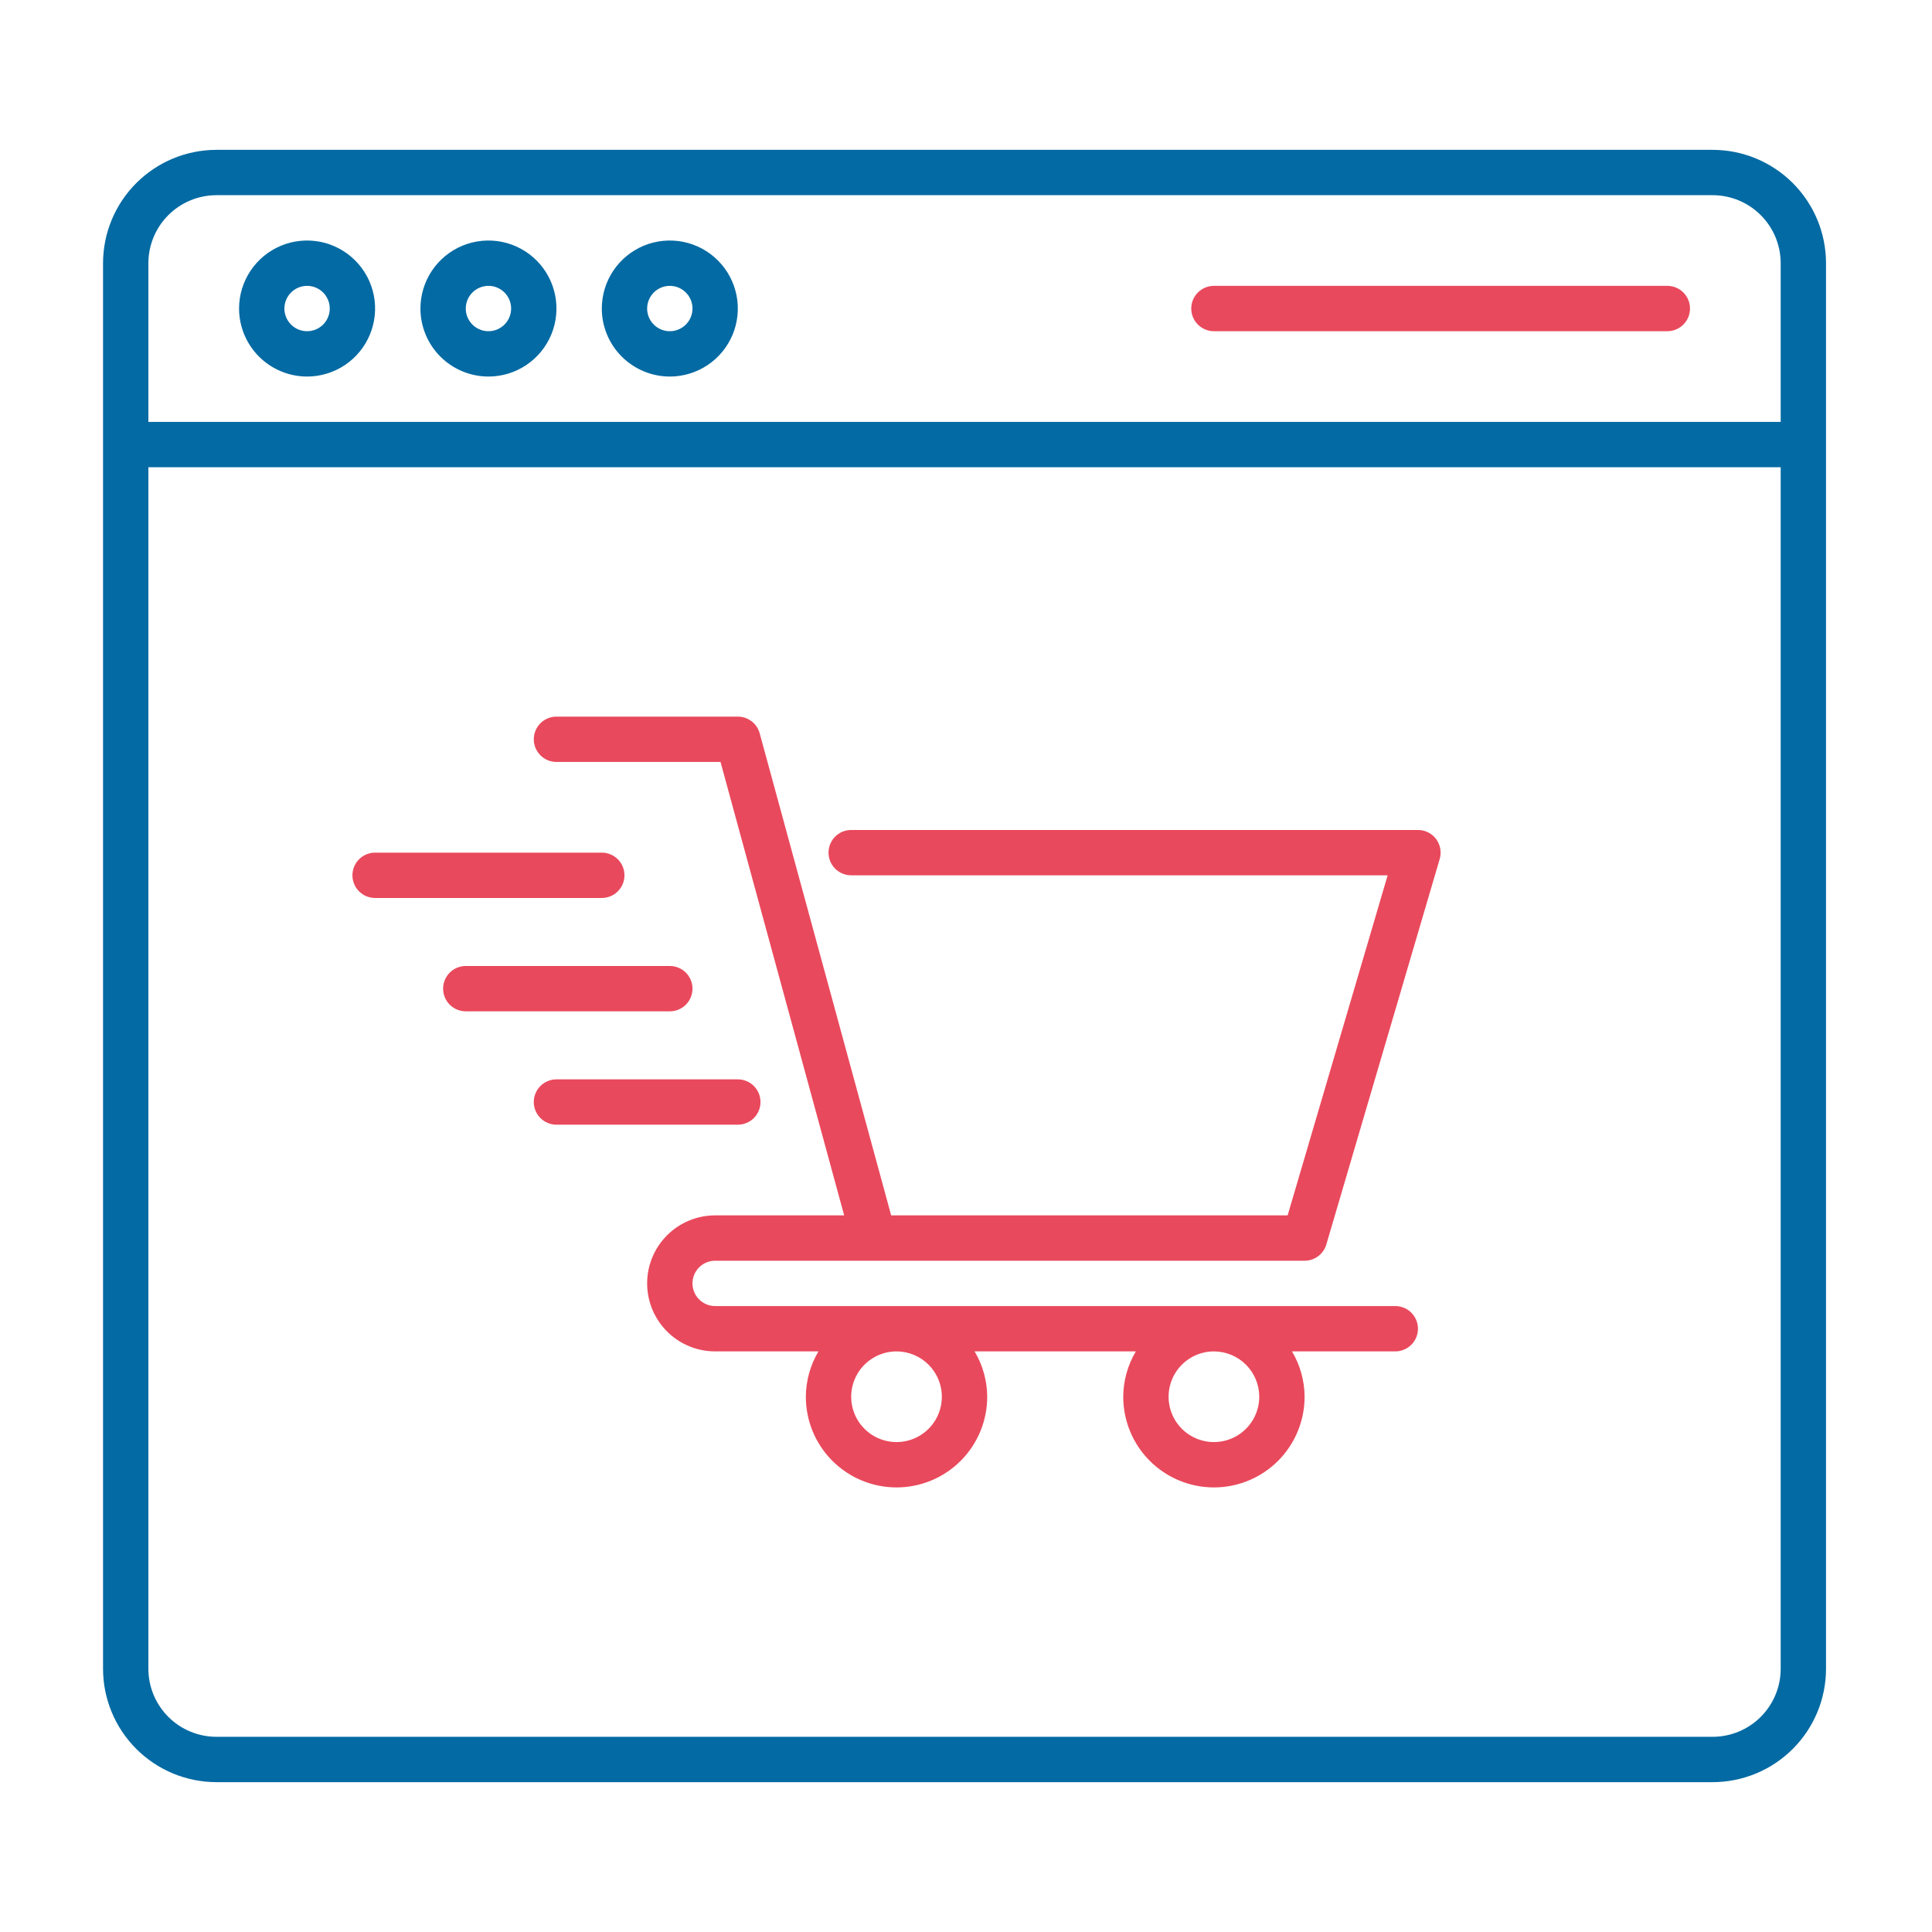 <svg width="150" height="150" viewBox="0 0 150 150" fill="none" xmlns="http://www.w3.org/2000/svg">
<path d="M132.972 11.634H16.801C14.467 11.636 12.231 12.565 10.581 14.214C8.931 15.864 8.003 18.101 8 20.435V129.565C8.003 131.898 8.931 134.135 10.581 135.785C12.231 137.435 14.467 138.363 16.801 138.366H132.972C135.305 138.363 137.542 137.435 139.192 135.785C140.842 134.135 141.77 131.898 141.772 129.565V20.435C141.77 18.101 140.842 15.864 139.192 14.214C137.542 12.565 135.305 11.636 132.972 11.634V11.634ZM16.801 15.154H132.972C134.372 15.156 135.714 15.713 136.704 16.702C137.694 17.692 138.251 19.035 138.252 20.435V32.756H11.52V20.435C11.522 19.035 12.079 17.692 13.069 16.702C14.059 15.713 15.401 15.156 16.801 15.154ZM132.972 134.845H16.801C15.401 134.844 14.059 134.287 13.069 133.297C12.079 132.307 11.522 130.965 11.52 129.565V36.276H138.252V129.565C138.251 130.965 137.694 132.307 136.704 133.297C135.714 134.287 134.372 134.844 132.972 134.845Z" fill="#046AA3"/>
<path d="M23.841 29.235C24.886 29.235 25.907 28.925 26.775 28.345C27.644 27.765 28.32 26.94 28.72 25.975C29.12 25.01 29.224 23.948 29.021 22.924C28.817 21.9 28.314 20.959 27.575 20.221C26.837 19.482 25.896 18.979 24.872 18.775C23.847 18.572 22.786 18.676 21.821 19.076C20.856 19.476 20.031 20.152 19.451 21.021C18.871 21.889 18.561 22.91 18.561 23.954C18.563 25.354 19.119 26.697 20.109 27.686C21.099 28.676 22.442 29.233 23.841 29.235V29.235ZM23.841 22.194C24.19 22.194 24.53 22.297 24.819 22.491C25.109 22.684 25.334 22.959 25.468 23.281C25.601 23.602 25.636 23.956 25.568 24.298C25.5 24.639 25.332 24.953 25.086 25.199C24.84 25.445 24.526 25.613 24.185 25.681C23.843 25.749 23.49 25.714 23.168 25.581C22.846 25.447 22.571 25.222 22.378 24.932C22.185 24.643 22.081 24.302 22.081 23.954C22.082 23.488 22.267 23.04 22.597 22.71C22.927 22.38 23.375 22.195 23.841 22.194V22.194Z" fill="#046AA3"/>
<path d="M37.923 29.235C38.967 29.235 39.988 28.925 40.856 28.345C41.725 27.765 42.401 26.94 42.801 25.975C43.201 25.01 43.305 23.948 43.102 22.924C42.898 21.9 42.395 20.959 41.657 20.221C40.918 19.482 39.977 18.979 38.953 18.775C37.928 18.572 36.867 18.676 35.902 19.076C34.937 19.476 34.112 20.152 33.532 21.021C32.952 21.889 32.642 22.91 32.642 23.954C32.644 25.354 33.2 26.697 34.19 27.686C35.18 28.676 36.523 29.233 37.923 29.235V29.235ZM37.923 22.194C38.271 22.194 38.611 22.297 38.901 22.491C39.19 22.684 39.416 22.959 39.549 23.281C39.682 23.602 39.717 23.956 39.649 24.298C39.581 24.639 39.413 24.953 39.167 25.199C38.921 25.445 38.607 25.613 38.266 25.681C37.925 25.749 37.571 25.714 37.249 25.581C36.927 25.447 36.653 25.222 36.459 24.932C36.266 24.643 36.162 24.302 36.162 23.954C36.163 23.488 36.348 23.04 36.678 22.71C37.008 22.38 37.456 22.195 37.923 22.194V22.194Z" fill="#046AA3"/>
<path d="M52.004 29.235C53.048 29.235 54.069 28.925 54.938 28.345C55.806 27.765 56.483 26.94 56.883 25.975C57.282 25.01 57.387 23.948 57.183 22.924C56.979 21.9 56.477 20.959 55.738 20.221C54.999 19.482 54.059 18.979 53.034 18.775C52.01 18.572 50.948 18.676 49.983 19.076C49.019 19.476 48.194 20.152 47.614 21.021C47.033 21.889 46.724 22.91 46.724 23.954C46.725 25.354 47.282 26.697 48.272 27.686C49.262 28.676 50.604 29.233 52.004 29.235V29.235ZM52.004 22.194C52.352 22.194 52.693 22.297 52.982 22.491C53.272 22.684 53.497 22.959 53.63 23.281C53.764 23.602 53.798 23.956 53.73 24.298C53.663 24.639 53.495 24.953 53.249 25.199C53.003 25.445 52.689 25.613 52.347 25.681C52.006 25.749 51.652 25.714 51.331 25.581C51.009 25.447 50.734 25.222 50.541 24.932C50.347 24.643 50.244 24.302 50.244 23.954C50.244 23.488 50.43 23.04 50.76 22.71C51.09 22.38 51.537 22.195 52.004 22.194V22.194Z" fill="#046AA3"/>
<path d="M94.248 25.715H129.452C129.919 25.715 130.366 25.529 130.696 25.199C131.026 24.869 131.212 24.421 131.212 23.954C131.212 23.488 131.026 23.04 130.696 22.71C130.366 22.38 129.919 22.194 129.452 22.194H94.248C93.782 22.194 93.334 22.38 93.004 22.71C92.674 23.04 92.488 23.488 92.488 23.954C92.488 24.421 92.674 24.869 93.004 25.199C93.334 25.529 93.782 25.715 94.248 25.715Z" fill="#E9495C"/>
<path d="M110.09 64.439H66.086C65.619 64.439 65.171 64.624 64.841 64.954C64.511 65.284 64.326 65.732 64.326 66.199C64.326 66.665 64.511 67.113 64.841 67.443C65.171 67.773 65.619 67.959 66.086 67.959H107.737L99.972 94.361H69.19L58.983 56.935C58.881 56.562 58.66 56.233 58.353 55.999C58.046 55.765 57.671 55.638 57.285 55.638H43.203C42.737 55.638 42.289 55.823 41.959 56.153C41.629 56.483 41.443 56.931 41.443 57.398C41.443 57.865 41.629 58.312 41.959 58.642C42.289 58.973 42.737 59.158 43.203 59.158H55.941L65.541 94.361H55.525C54.124 94.361 52.781 94.918 51.791 95.908C50.8 96.898 50.244 98.241 50.244 99.642C50.244 101.042 50.8 102.385 51.791 103.376C52.781 104.366 54.124 104.922 55.525 104.922H63.544C62.91 105.988 62.572 107.203 62.565 108.443C62.565 110.31 63.307 112.101 64.627 113.421C65.948 114.741 67.739 115.483 69.606 115.483C71.473 115.483 73.264 114.741 74.585 113.421C75.905 112.101 76.647 110.31 76.647 108.443C76.639 107.203 76.302 105.988 75.668 104.922H88.187C87.553 105.988 87.215 107.203 87.208 108.443C87.208 110.31 87.949 112.101 89.27 113.421C90.59 114.741 92.381 115.483 94.248 115.483C96.116 115.483 97.906 114.741 99.227 113.421C100.547 112.101 101.289 110.31 101.289 108.443C101.282 107.203 100.944 105.988 100.31 104.922H108.33C108.796 104.922 109.244 104.737 109.574 104.407C109.904 104.077 110.09 103.629 110.09 103.162C110.09 102.695 109.904 102.248 109.574 101.917C109.244 101.587 108.796 101.402 108.33 101.402H55.525C55.058 101.402 54.61 101.217 54.28 100.886C53.95 100.556 53.764 100.109 53.764 99.642C53.764 99.175 53.95 98.727 54.28 98.397C54.61 98.067 55.058 97.882 55.525 97.882H101.289C101.669 97.882 102.039 97.758 102.343 97.531C102.647 97.303 102.87 96.983 102.977 96.618L111.778 66.695C111.855 66.433 111.87 66.156 111.822 65.887C111.774 65.618 111.663 65.363 111.499 65.144C111.335 64.925 111.123 64.747 110.878 64.625C110.633 64.502 110.363 64.438 110.09 64.439ZM73.126 108.443C73.126 109.139 72.92 109.819 72.533 110.398C72.146 110.977 71.596 111.429 70.953 111.695C70.31 111.961 69.602 112.031 68.919 111.895C68.236 111.759 67.609 111.424 67.117 110.932C66.624 110.44 66.289 109.812 66.153 109.129C66.017 108.447 66.087 107.739 66.354 107.095C66.62 106.452 67.071 105.902 67.65 105.516C68.229 105.129 68.91 104.922 69.606 104.922C70.539 104.923 71.434 105.295 72.094 105.955C72.754 106.615 73.125 107.509 73.126 108.443V108.443ZM97.769 108.443C97.769 109.139 97.562 109.819 97.175 110.398C96.788 110.977 96.239 111.429 95.595 111.695C94.952 111.961 94.244 112.031 93.561 111.895C92.879 111.759 92.251 111.424 91.759 110.932C91.267 110.44 90.931 109.812 90.796 109.129C90.66 108.447 90.73 107.739 90.996 107.095C91.262 106.452 91.714 105.902 92.293 105.516C92.871 105.129 93.552 104.922 94.248 104.922C95.182 104.923 96.076 105.295 96.736 105.955C97.396 106.615 97.767 107.509 97.769 108.443V108.443Z" fill="#E9495C"/>
<path d="M48.484 67.958C48.484 67.492 48.298 67.044 47.968 66.714C47.638 66.384 47.19 66.198 46.724 66.198H29.122C28.655 66.198 28.207 66.384 27.877 66.714C27.547 67.044 27.362 67.492 27.362 67.958C27.362 68.425 27.547 68.873 27.877 69.203C28.207 69.533 28.655 69.719 29.122 69.719H46.724C47.19 69.719 47.638 69.533 47.968 69.203C48.298 68.873 48.484 68.425 48.484 67.958Z" fill="#E9495C"/>
<path d="M53.765 76.759C53.765 76.292 53.579 75.845 53.249 75.515C52.919 75.184 52.471 74.999 52.005 74.999H36.163C35.696 74.999 35.248 75.184 34.918 75.515C34.588 75.845 34.403 76.292 34.403 76.759C34.403 77.226 34.588 77.674 34.918 78.004C35.248 78.334 35.696 78.519 36.163 78.519H52.005C52.471 78.519 52.919 78.334 53.249 78.004C53.579 77.674 53.765 77.226 53.765 76.759Z" fill="#E9495C"/>
<path d="M59.045 85.561C59.045 85.094 58.86 84.646 58.529 84.316C58.199 83.986 57.752 83.801 57.285 83.801H43.203C42.737 83.801 42.289 83.986 41.959 84.316C41.629 84.646 41.443 85.094 41.443 85.561C41.443 86.028 41.629 86.475 41.959 86.806C42.289 87.136 42.737 87.321 43.203 87.321H57.285C57.752 87.321 58.199 87.136 58.529 86.806C58.86 86.475 59.045 86.028 59.045 85.561Z" fill="#E9495C"/>
</svg>
